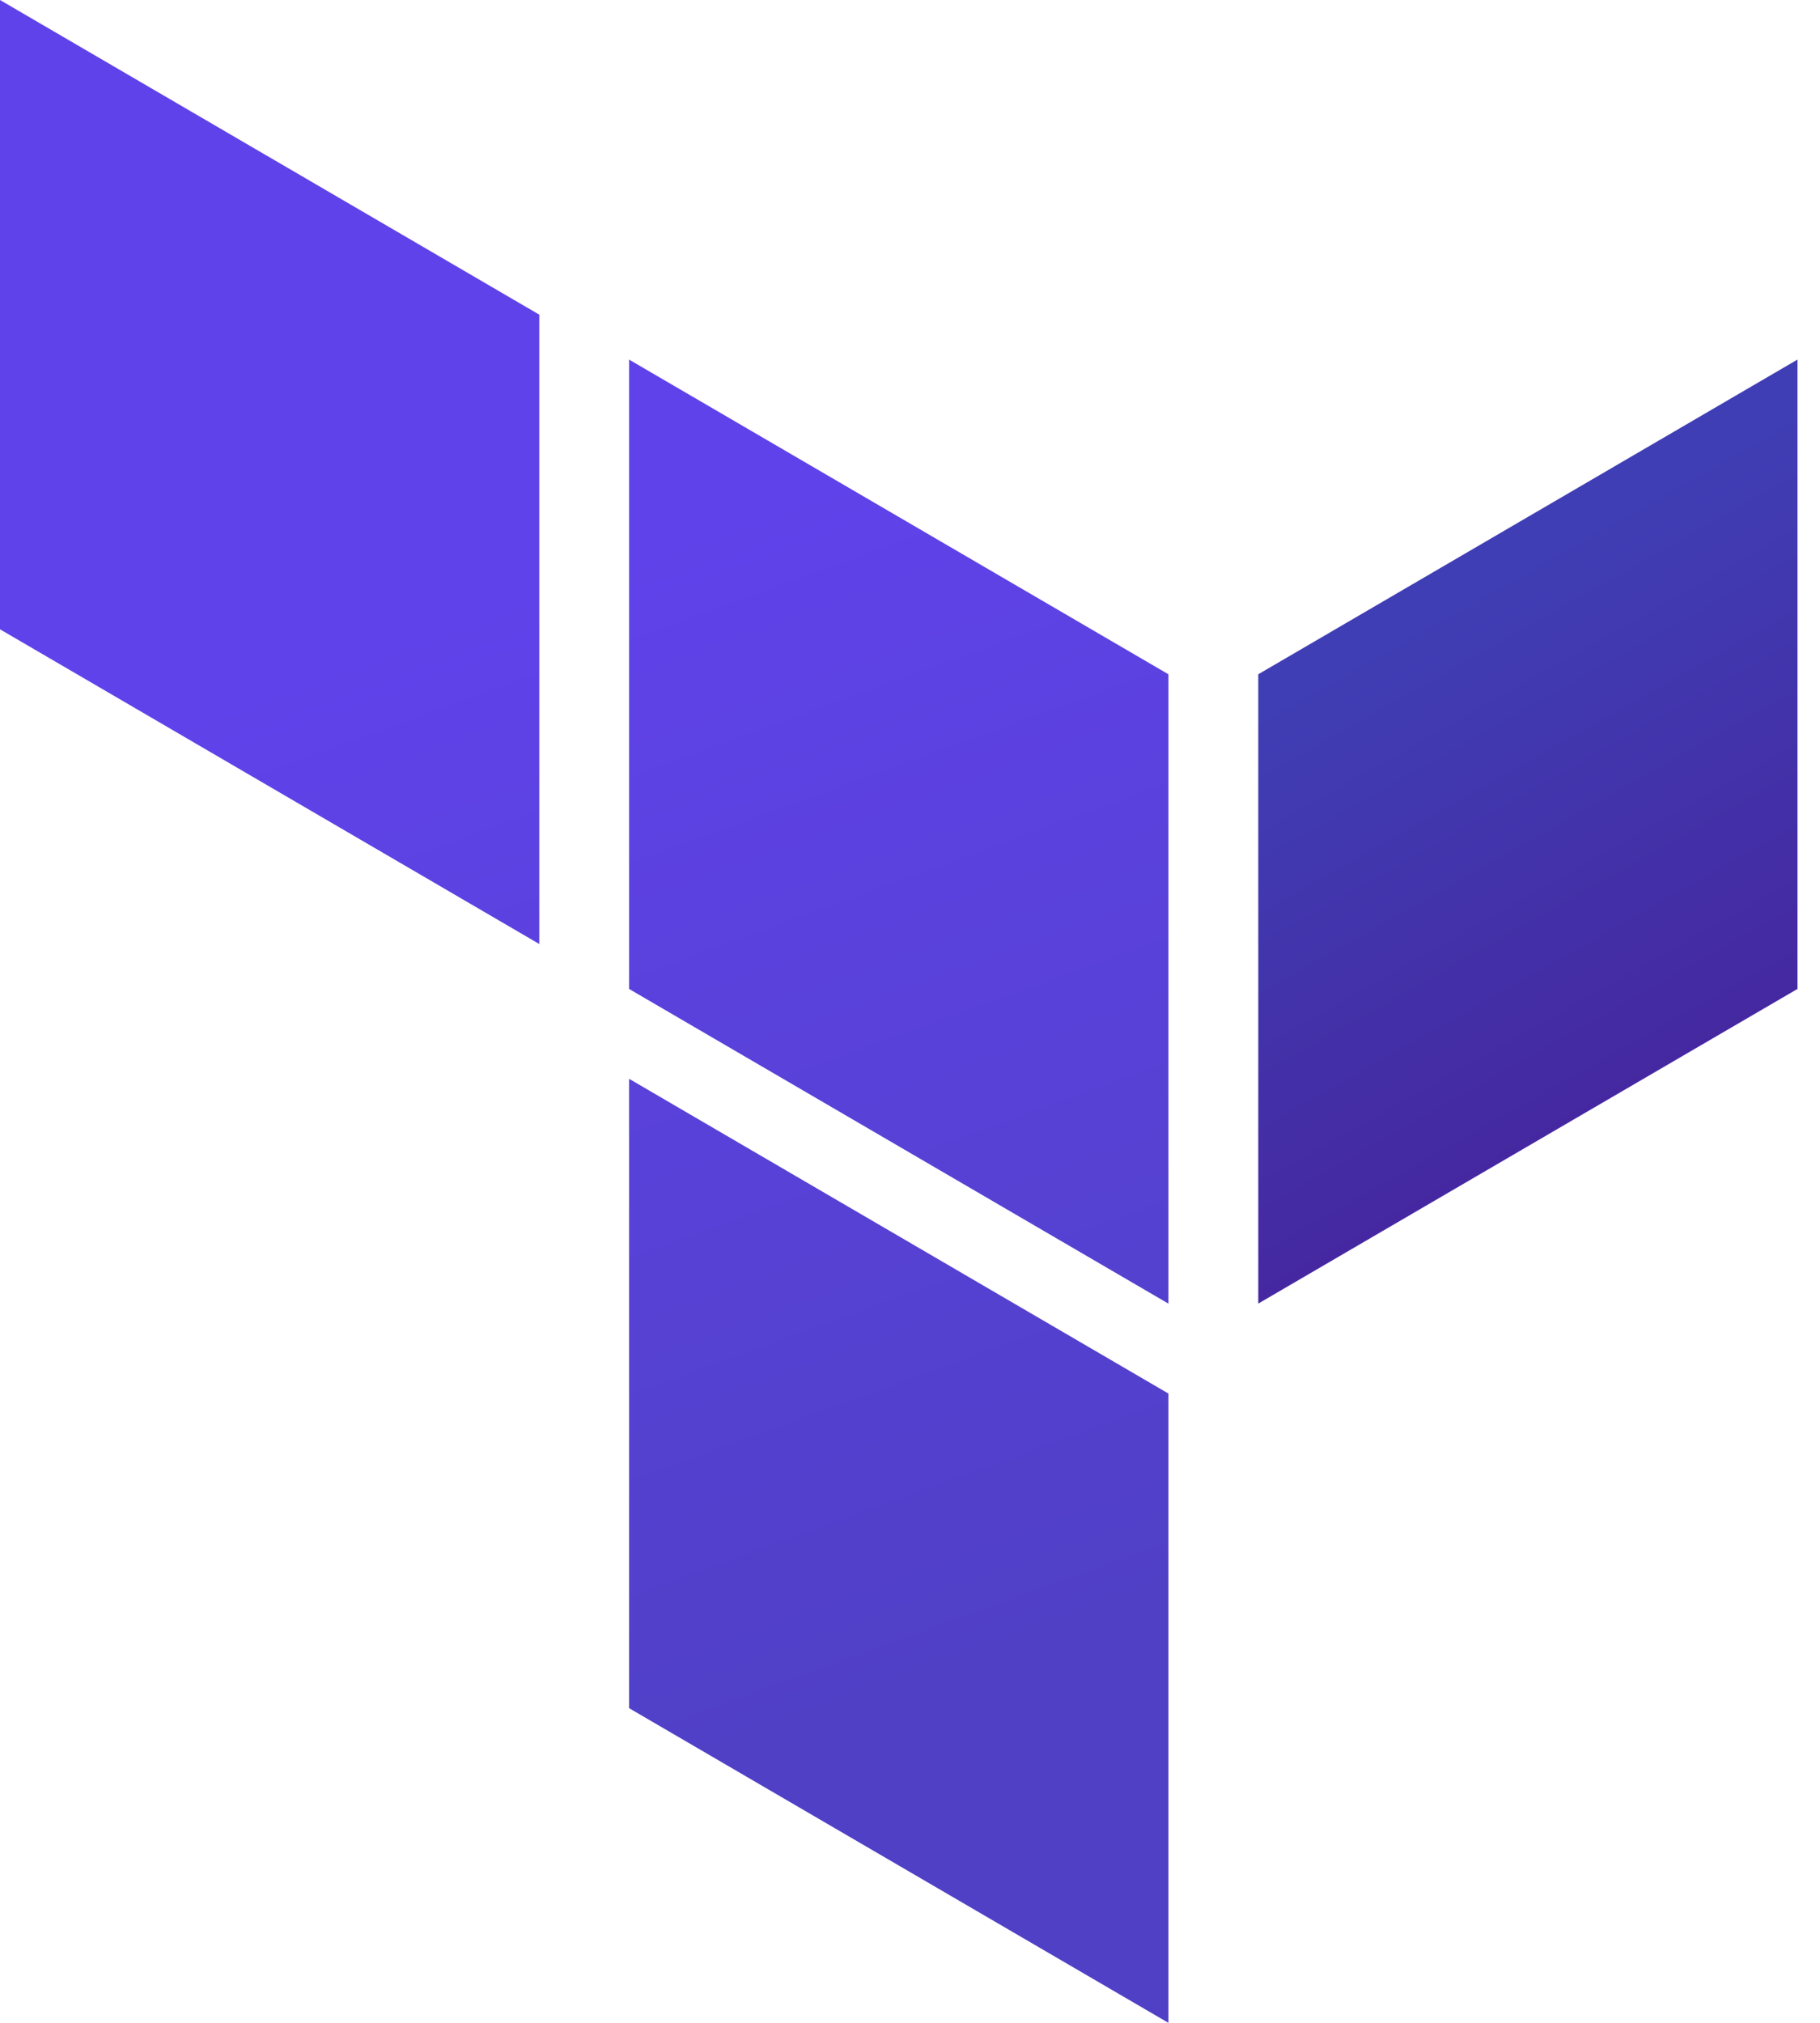 <svg width="36" height="40" viewBox="0 0 36 40" fill="none" xmlns="http://www.w3.org/2000/svg">
<path d="M24.889 25.777L35.555 19.555V7.11L24.889 13.333V25.777Z" fill="url(#paint0_linear_2116_94278)"/>
<path d="M10.667 18.667L0 12.444V0L10.667 6.222V18.667ZM23.111 13.333L12.444 7.111V19.556L23.111 25.778V13.333ZM23.111 27.556L12.444 21.333V33.778L23.111 40V27.556Z" fill="url(#paint1_linear_2116_94278)"/>
<defs>
<linearGradient id="paint0_linear_2116_94278" x1="27.914" y1="12.359" x2="33.162" y2="21.645" gradientUnits="userSpaceOnUse">
<stop stop-color="#403EB4"/>
<stop offset="1" stop-color="#4527A0"/>
</linearGradient>
<linearGradient id="paint1_linear_2116_94278" x1="11.038" y1="11.463" x2="18.924" y2="33.187" gradientUnits="userSpaceOnUse">
<stop stop-color="#6042EA"/>
<stop offset="0.994" stop-color="#5040C6"/>
</linearGradient>
</defs>
</svg>
